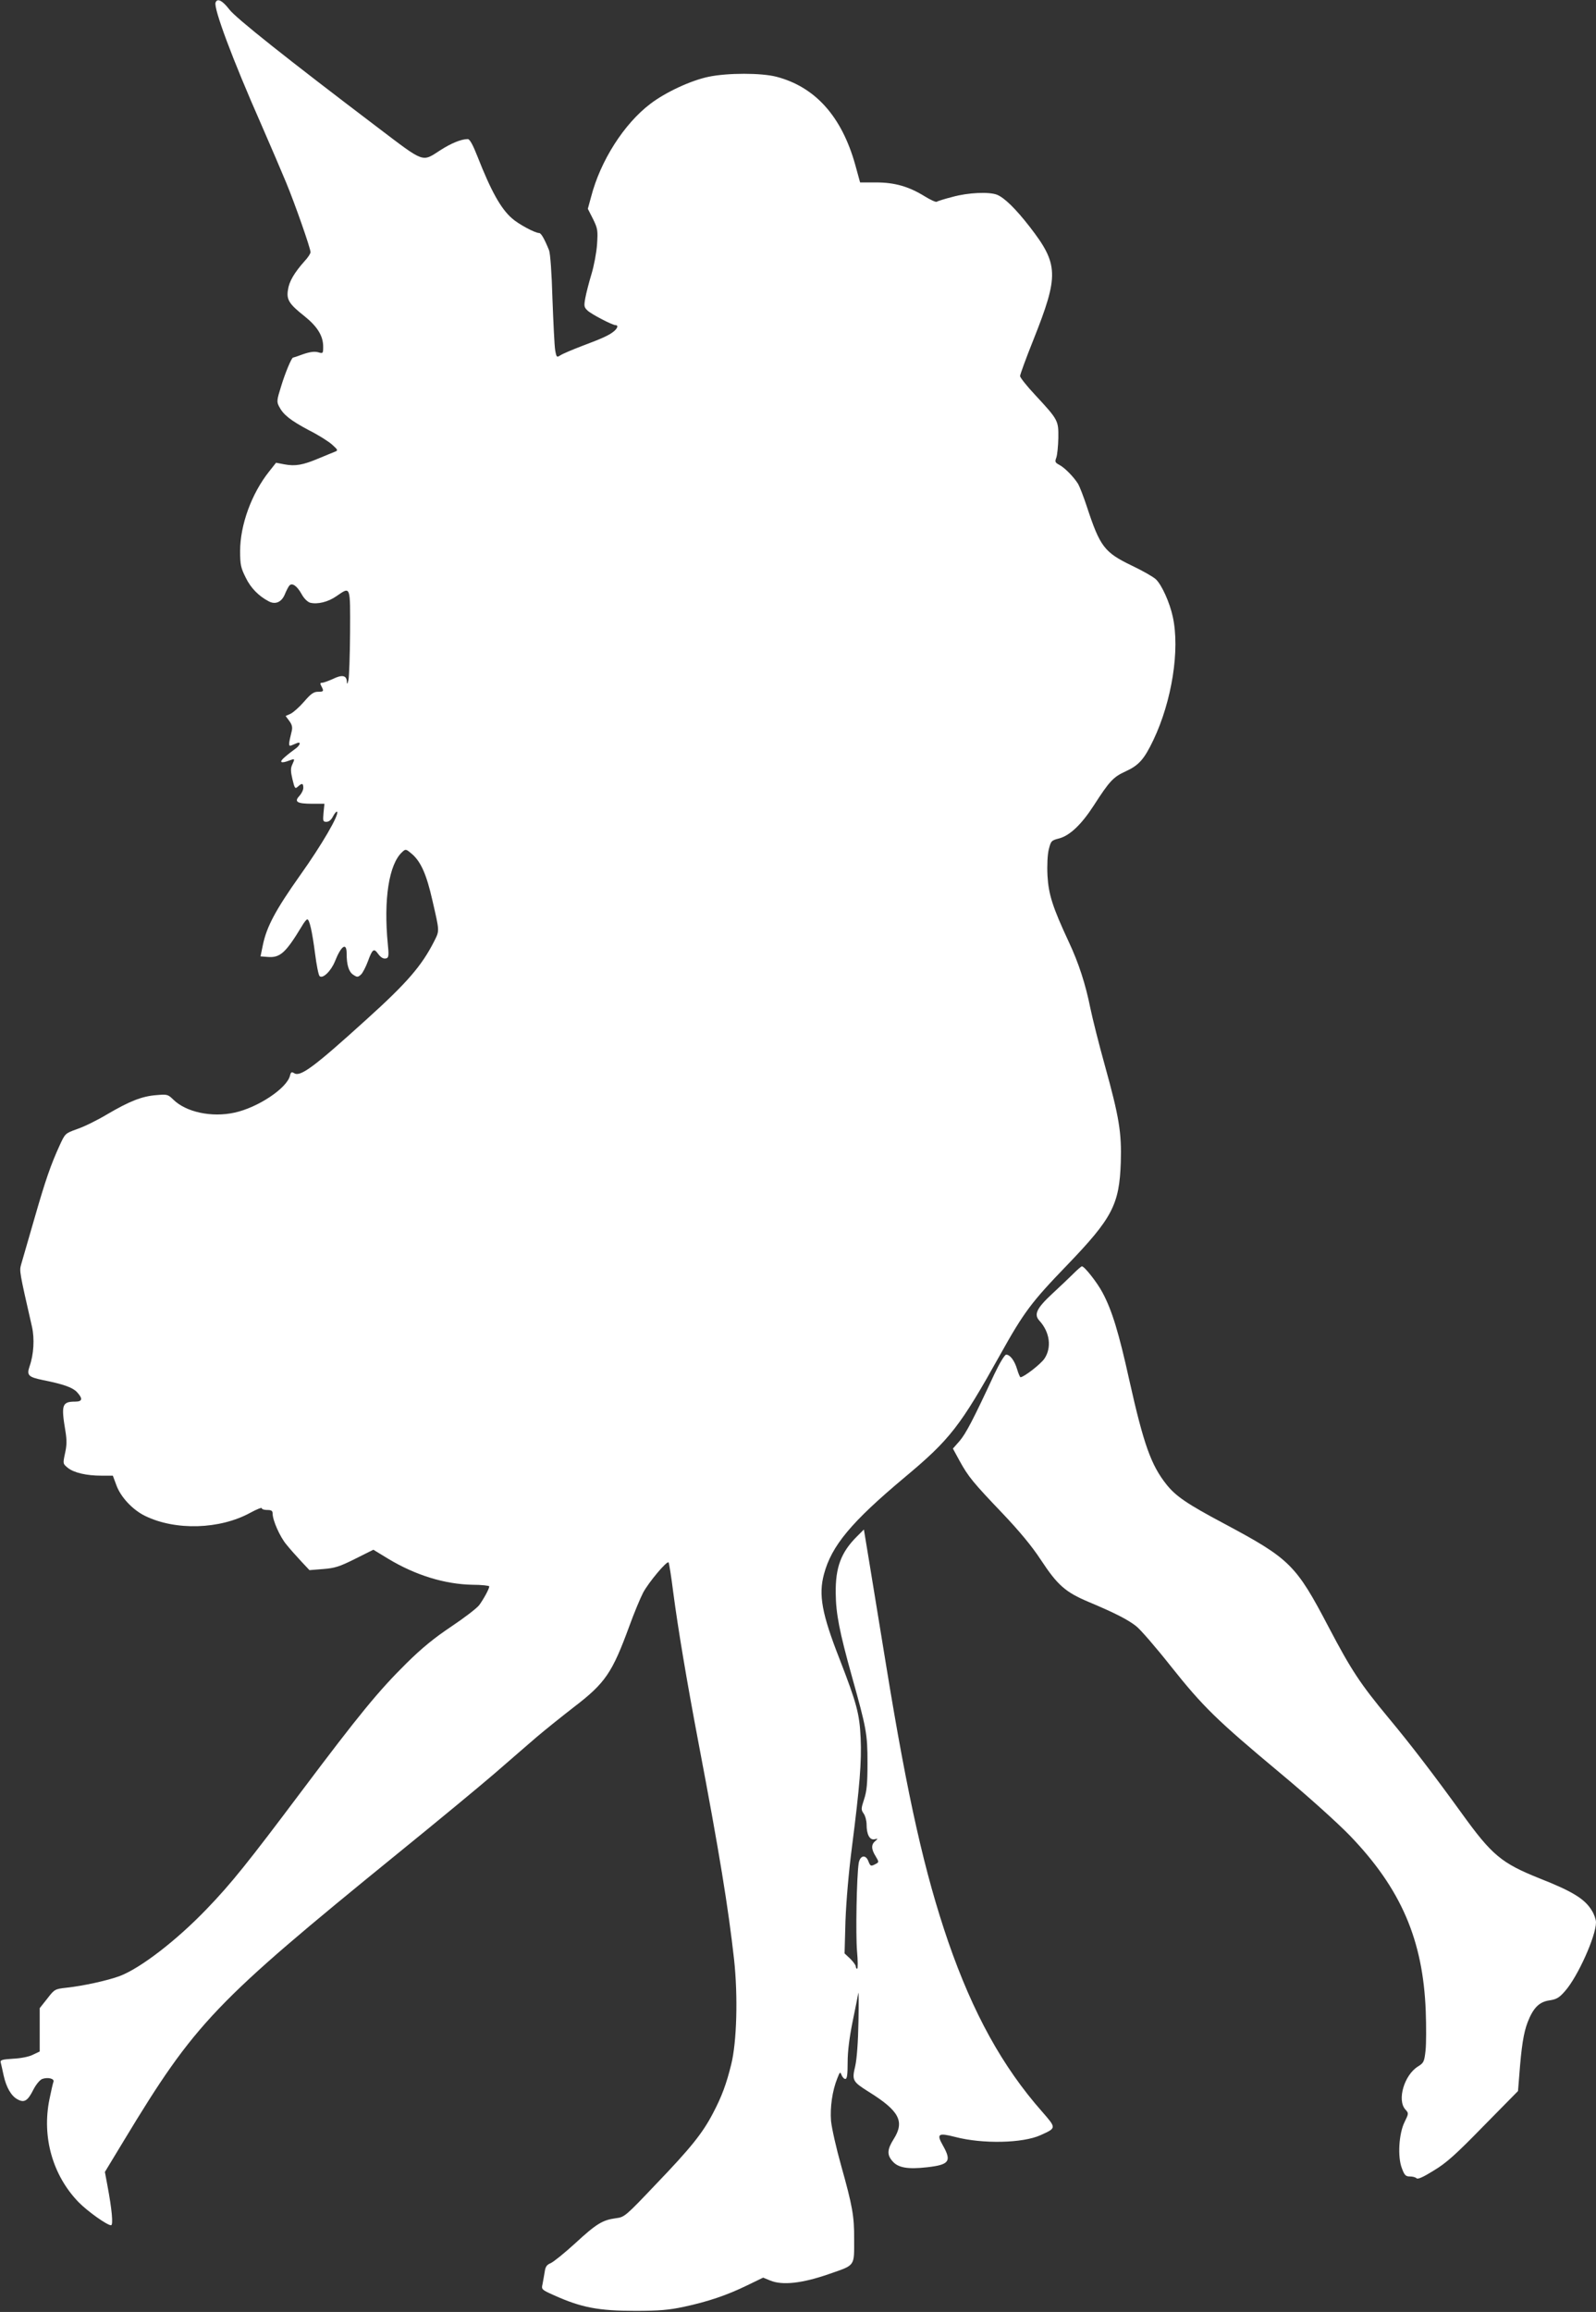 <?xml version="1.0" standalone="no"?>
<!DOCTYPE svg PUBLIC "-//W3C//DTD SVG 20010904//EN"
 "http://www.w3.org/TR/2001/REC-SVG-20010904/DTD/svg10.dtd">
<svg version="1.0" xmlns="http://www.w3.org/2000/svg"
 width="884pt" height="1280pt" viewBox="0 0 884 1280"
 preserveAspectRatio="xMidYMid meet">
<rect x="0" y="0" width="884" height="1280" fill="#333333" stroke="none"/>
<g transform="translate(0,1280) scale(0.1,-0.1)"
fill="#ffffff" stroke="none">
<path d="M1194 12786 c-12 -31 94 -315 253 -675 52 -119 114 -264 138 -322 49
-118 135 -364 135 -385 0 -8 -15 -31 -34 -51 -56 -63 -85 -112 -91 -158 -9
-54 6 -78 92 -146 71 -57 103 -109 103 -168 0 -39 -1 -39 -29 -31 -19 5 -44 2
-82 -11 -29 -11 -54 -19 -56 -19 -8 0 -44 -86 -66 -159 -24 -76 -25 -86 -11
-112 23 -45 62 -76 165 -131 54 -27 112 -64 130 -81 31 -28 32 -31 14 -38 -11
-4 -51 -21 -90 -37 -88 -37 -129 -44 -189 -33 l-47 9 -38 -48 c-98 -123 -161
-297 -161 -441 0 -76 4 -93 31 -147 28 -58 72 -102 127 -131 37 -20 71 -5 89
37 8 20 20 43 25 49 15 19 43 0 69 -47 13 -24 33 -43 47 -47 41 -10 99 4 145
36 80 55 77 62 76 -201 -1 -128 -5 -246 -9 -263 -6 -25 -8 -26 -9 -7 -2 33
-27 38 -77 13 -25 -11 -51 -21 -60 -21 -11 0 -12 -4 -4 -19 15 -28 13 -31 -19
-31 -24 0 -40 -12 -77 -55 -26 -30 -60 -60 -75 -67 l-27 -12 20 -27 c15 -20
19 -35 14 -56 -19 -77 -19 -86 -2 -80 9 4 23 10 31 13 25 10 17 -14 -11 -33
-14 -10 -40 -30 -57 -45 -34 -29 -22 -37 27 -18 30 11 30 10 14 -25 -9 -19 -8
-38 2 -80 12 -51 15 -54 30 -40 23 21 30 19 30 -7 0 -12 -10 -32 -22 -45 -30
-32 -13 -43 73 -43 l66 0 -5 -50 c-4 -46 -3 -50 16 -50 14 0 27 11 37 31 9 17
19 28 22 25 14 -14 -85 -184 -204 -351 -136 -192 -186 -285 -207 -387 l-13
-63 39 -3 c69 -6 100 22 188 167 13 23 27 41 32 41 12 0 27 -66 43 -189 8 -63
19 -119 25 -125 17 -17 63 27 85 81 35 88 65 108 65 44 0 -64 12 -102 37 -118
21 -14 25 -14 42 1 10 9 28 44 40 77 23 63 32 70 53 41 18 -25 33 -33 50 -27
11 4 12 21 6 78 -24 247 6 443 80 510 19 18 21 17 56 -13 48 -43 79 -113 111
-255 40 -174 40 -166 10 -226 -69 -136 -150 -230 -375 -433 -290 -263 -366
-319 -400 -298 -15 9 -19 7 -24 -14 -18 -70 -178 -176 -307 -204 -127 -28
-270 3 -340 73 -29 28 -33 29 -92 24 -81 -6 -150 -34 -273 -106 -55 -33 -130
-70 -167 -82 -66 -24 -66 -24 -96 -89 -49 -107 -78 -189 -142 -412 -34 -117
-66 -229 -72 -249 -10 -36 -10 -38 60 -344 15 -66 10 -154 -13 -219 -17 -50
-8 -60 75 -77 115 -23 163 -41 187 -66 34 -37 31 -53 -10 -53 -72 0 -78 -18
-54 -161 9 -54 8 -82 -2 -126 -12 -57 -12 -57 16 -80 34 -27 103 -43 187 -43
l62 0 19 -51 c23 -66 90 -138 160 -172 168 -82 414 -75 583 18 35 19 63 30 63
25 0 -6 14 -10 30 -10 23 0 30 -4 30 -20 0 -37 41 -130 77 -172 19 -24 56 -65
81 -92 l46 -49 75 6 c65 5 91 13 177 56 l102 51 82 -50 c153 -92 314 -141 467
-144 51 0 93 -5 93 -9 0 -13 -31 -70 -56 -104 -13 -17 -82 -70 -154 -118 -94
-63 -162 -118 -248 -203 -156 -154 -263 -285 -584 -712 -292 -389 -387 -508
-523 -649 -167 -174 -366 -327 -481 -371 -67 -25 -203 -55 -297 -65 -62 -7
-65 -8 -105 -60 l-42 -53 0 -120 0 -120 -38 -18 c-21 -11 -67 -20 -110 -22
-61 -4 -72 -7 -68 -21 2 -9 10 -41 16 -71 15 -68 43 -116 79 -134 36 -19 55
-7 86 55 15 29 36 54 49 59 31 11 69 2 62 -16 -3 -8 -13 -51 -22 -96 -43 -210
18 -422 161 -570 50 -51 158 -128 180 -128 13 0 5 88 -20 220 l-14 75 106 175
c395 653 501 763 1512 1585 217 176 459 376 539 445 79 69 184 159 231 200 48
41 143 117 210 169 174 133 212 190 306 446 26 72 61 156 77 187 31 58 131
177 141 168 3 -3 15 -78 26 -166 26 -198 74 -486 141 -839 114 -599 164 -907
196 -1194 22 -204 15 -457 -16 -581 -27 -109 -52 -177 -101 -270 -58 -111
-123 -192 -316 -393 -169 -178 -174 -182 -221 -188 -74 -10 -108 -30 -225
-138 -59 -54 -121 -104 -137 -111 -22 -9 -29 -20 -33 -48 -3 -20 -9 -51 -12
-68 -7 -29 -5 -31 62 -61 153 -69 248 -87 453 -87 131 0 186 5 266 22 136 29
241 65 350 118 l91 44 39 -16 c67 -28 177 -16 326 36 147 51 139 40 139 193 1
127 -10 186 -72 407 -27 96 -52 207 -56 247 -6 76 7 168 35 237 14 36 16 37
23 18 5 -12 14 -22 21 -22 10 0 13 24 13 93 0 60 10 137 27 222 15 72 29 144
32 160 2 17 3 -53 1 -155 -2 -116 -9 -209 -18 -249 -19 -79 -15 -86 76 -143
168 -105 199 -163 137 -261 -36 -57 -38 -87 -7 -122 31 -37 85 -46 192 -34
123 14 137 33 88 120 -37 65 -27 72 67 48 152 -40 376 -35 474 10 88 40 88 38
8 130 -219 248 -383 545 -520 941 -130 379 -223 789 -343 1525 -33 204 -75
457 -92 563 l-32 194 -39 -39 c-87 -87 -119 -170 -117 -314 1 -112 20 -211 90
-462 80 -286 86 -316 86 -477 0 -115 -4 -157 -19 -202 -17 -52 -17 -58 -2 -79
9 -13 16 -40 16 -61 0 -54 17 -87 44 -81 20 4 20 4 4 -10 -23 -19 -23 -44 2
-84 19 -32 19 -33 0 -43 -26 -14 -29 -13 -40 15 -15 40 -47 33 -54 -12 -11
-74 -17 -390 -9 -485 5 -54 5 -98 1 -98 -4 0 -8 6 -8 13 0 7 -14 26 -31 43
l-31 29 5 180 c4 107 18 273 36 410 43 336 54 472 48 603 -6 134 -22 192 -116
435 -99 252 -118 357 -87 472 42 157 151 288 446 535 253 211 309 284 530 680
131 235 173 291 370 495 251 261 290 335 298 570 5 164 -9 250 -88 535 -33
118 -69 262 -81 320 -26 130 -64 248 -119 365 -90 193 -112 263 -118 366 -3
58 0 117 7 146 12 47 14 50 57 61 60 16 124 77 192 182 87 135 108 158 176
189 74 34 103 66 155 175 102 215 147 498 107 681 -17 79 -61 177 -94 208 -15
14 -75 48 -134 76 -151 73 -175 104 -248 326 -18 55 -40 111 -48 125 -24 39
-74 90 -104 106 -24 13 -26 17 -17 41 5 14 10 63 11 108 1 97 0 100 -129 239
-46 49 -83 96 -83 104 0 8 33 99 74 201 142 357 140 418 -21 626 -77 99 -139
160 -181 177 -44 17 -160 12 -246 -12 -44 -11 -84 -24 -88 -27 -5 -3 -35 11
-66 30 -89 55 -167 77 -270 77 l-88 0 -27 98 c-75 268 -222 431 -436 487 -84
22 -271 22 -376 0 -97 -20 -238 -85 -323 -150 -145 -110 -276 -314 -328 -515
l-18 -66 29 -57 c26 -53 27 -64 22 -140 -3 -45 -17 -119 -31 -165 -14 -46 -29
-105 -34 -132 -8 -44 -7 -51 12 -69 22 -21 138 -81 155 -81 16 0 13 -15 -6
-32 -26 -23 -66 -41 -178 -83 -55 -21 -109 -44 -121 -52 -20 -13 -22 -12 -29
29 -4 24 -10 151 -15 283 -4 144 -12 252 -19 270 -26 64 -44 95 -55 95 -23 0
-114 49 -150 81 -62 54 -116 151 -191 342 -26 66 -43 97 -54 97 -36 0 -92 -23
-151 -61 -104 -67 -85 -74 -345 123 -505 383 -790 609 -825 656 -38 49 -66 64
-76 38z"/>
<path d="M5945 5748 c-22 -22 -75 -72 -117 -111 -87 -81 -103 -115 -70 -150
57 -63 68 -148 27 -209 -20 -30 -114 -103 -133 -103 -2 0 -11 19 -18 43 -14
48 -39 82 -61 82 -8 0 -36 -46 -65 -107 -118 -254 -158 -330 -193 -371 l-37
-42 37 -68 c49 -89 75 -120 239 -292 93 -98 162 -181 211 -256 93 -141 136
-179 267 -234 145 -61 217 -98 262 -134 22 -17 108 -116 191 -221 179 -225
254 -298 605 -591 154 -128 316 -274 387 -347 283 -294 405 -577 420 -972 3
-83 3 -180 -1 -217 -7 -63 -10 -69 -42 -89 -76 -47 -117 -186 -70 -238 19 -21
19 -22 -4 -69 -32 -64 -40 -194 -15 -257 14 -38 21 -45 44 -45 15 0 31 -4 37
-10 7 -7 38 7 94 42 69 41 122 88 276 246 l192 195 7 86 c12 161 24 236 46
294 31 80 64 114 122 122 39 6 54 15 86 52 70 79 171 304 171 380 0 15 -10 45
-23 65 -38 64 -108 107 -289 178 -212 85 -264 128 -432 361 -155 214 -281 379
-406 529 -156 188 -206 264 -330 500 -182 347 -214 379 -579 574 -207 110
-268 152 -320 217 -85 107 -126 220 -206 578 -58 263 -96 387 -148 484 -30 57
-102 148 -115 146 -4 -1 -25 -19 -47 -41z"/>
</g>
</svg>
